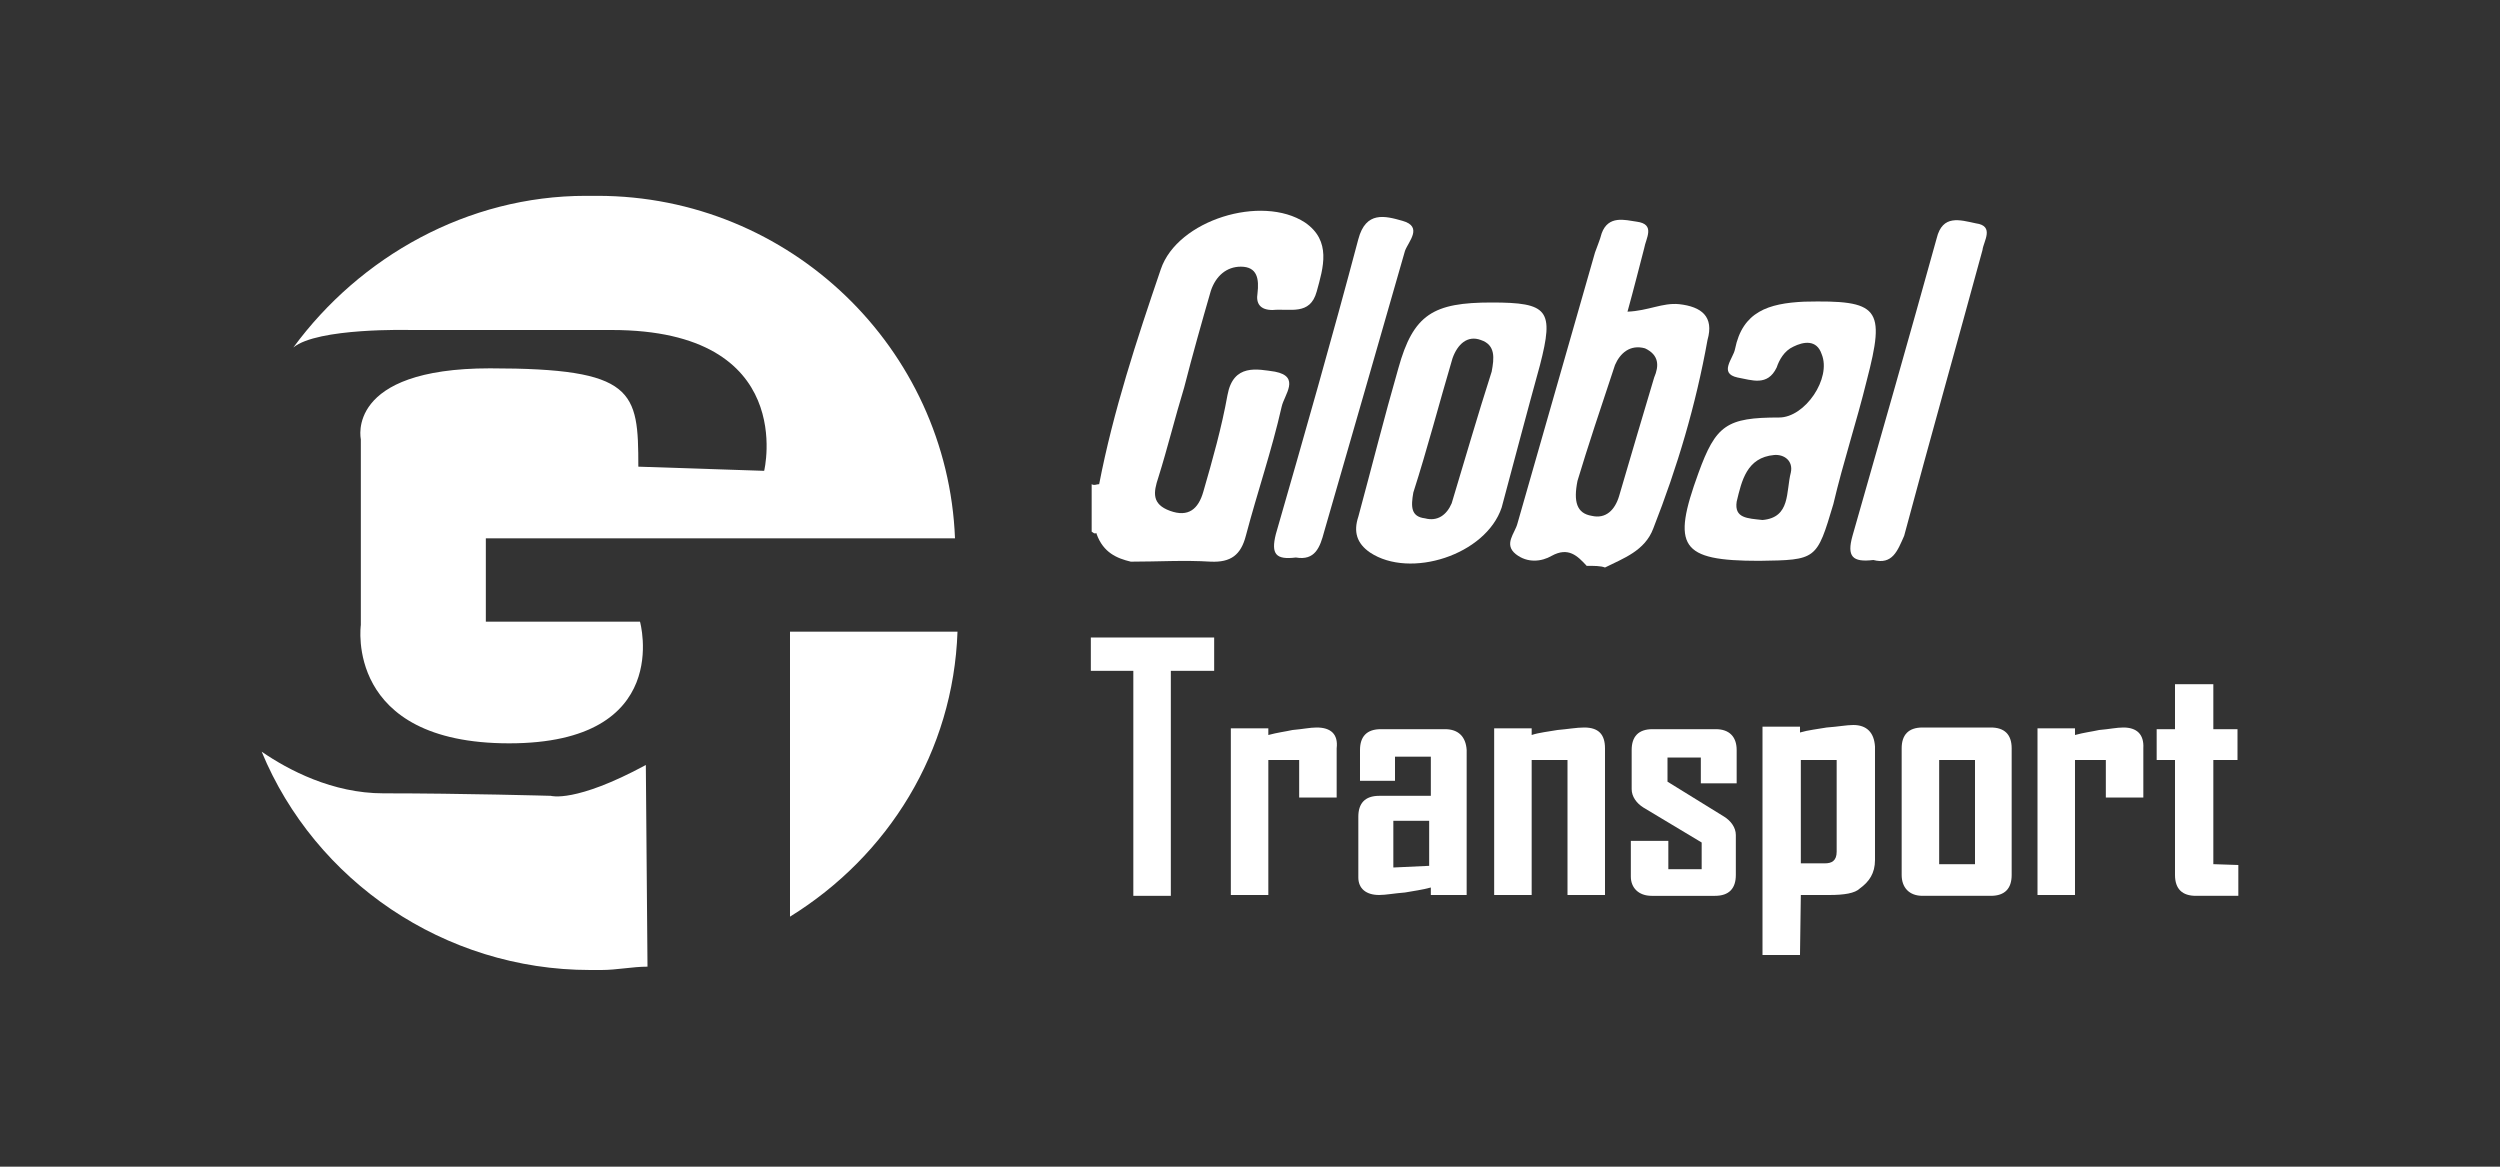 <?xml version="1.0" encoding="utf-8"?>
<!-- Generator: Adobe Illustrator 21.0.0, SVG Export Plug-In . SVG Version: 6.00 Build 0)  -->
<svg version="1.1" id="Calque_1" xmlns="http://www.w3.org/2000/svg" xmlns:xlink="http://www.w3.org/1999/xlink" x="0px" y="0px"
	 width="300px" height="140px" viewBox="0 0 300 140" style="enable-background:new 0 0 300 140;" xml:space="preserve">
<rect x="0" y="0" width="300" height="140" fill="#333333" stroke="none"/>
<style type="text/css">
	.st0{fill:#FFFFFF;}
</style>
<g>
	<polygon class="st0" points="130.9,80.5 136,80.5 136,107.5 140.5,107.5 140.5,80.5 145.7,80.5 145.7,76.5 130.9,76.5 	"/>
	<path class="st0" d="M158,87.3c-0.8,0-1.7,0.2-2.9,0.3c-0.9,0.2-1.8,0.3-2.9,0.6v-0.8h-4.5v20h4.5V91.2h0.1h3.6v4.5h4.5v-5.9
		C160.6,88.1,159.7,87.3,158,87.3z"/>
	<path class="st0" d="M173.4,87.5h-7.7c-1.7,0-2.5,0.9-2.5,2.5v3.7h4.2v-2.9h4.3v4.7h-6.2c-1.7,0-2.5,0.9-2.5,2.5v7.3
		c0,1.3,0.9,2.1,2.5,2.1c0.8,0,1.8-0.2,3.1-0.3c1.1-0.2,2-0.3,3.1-0.6v0.9h4.3V90C175.9,88.4,175,87.5,173.4,87.5z M171.5,103.9
		l-4.3,0.2v-5.6h4.3V103.9z"/>
	<path class="st0" d="M190.1,87.3c-0.9,0-2,0.2-3.2,0.3c-1.1,0.2-2.2,0.3-3.1,0.6v-0.8h-4.5v20h4.5V91.2h4.3v16.2h4.5V89.8
		C192.6,88.1,191.8,87.3,190.1,87.3z"/>
	<path class="st0" d="M205.9,87.5h-7.6c-1.7,0-2.5,0.9-2.5,2.5v4.7c0,0.9,0.6,1.7,1.4,2.2l7,4.2v3.2h-4v-3.4h-4.5v4.3
		c0,1.3,0.9,2.3,2.5,2.3h7.6c1.7,0,2.5-0.9,2.5-2.5v-4.8c0-0.9-0.6-1.7-1.4-2.2l-6.8-4.2v-2.9h4V94h4.3v-4
		C208.4,88.4,207.5,87.5,205.9,87.5z"/>
	<path class="st0" d="M222.4,87c-0.8,0-1.8,0.2-3.2,0.3c-1.1,0.2-2.2,0.3-3.2,0.6v-0.7h-4.5v27.4h4.5l0.1-7.2c0.3,0,0.9,0,1.7,0
		c0.8,0,1.2,0,1.7,0c1.8,0,3.1-0.2,3.7-0.8c1.1-0.8,1.8-1.8,1.8-3.4V89.6C224.9,87.9,224,87,222.4,87z M220.4,102.2
		c0,1.1-0.6,1.4-1.4,1.4h-2.9V91.2h4.3V102.2z"/>
	<path class="st0" d="M238.9,87.3h-8.2c-1.7,0-2.5,0.9-2.5,2.5V105c0,1.5,0.9,2.5,2.5,2.5h8.2c1.7,0,2.5-0.9,2.5-2.5V89.8
		C241.4,88.1,240.5,87.3,238.9,87.3z M237,103.7h-4.3V91.2h4.3V103.7z"/>
	<path class="st0" d="M254.8,87.3c-0.8,0-1.7,0.2-2.9,0.3c-0.9,0.2-1.8,0.3-2.9,0.6v-0.8h-4.5v20h4.5V91.2h0.1h3.6v4.5h4.5v-5.9
		C257.3,88.1,256.4,87.3,254.8,87.3z"/>
	<path class="st0" d="M265.6,103.7V91.2h2.9v-3.7h-2.9v-5.4H261v5.4h-2.2v3.7h2.2V105c0,1.7,0.9,2.5,2.5,2.5h5.1v-3.7L265.6,103.7z"
		/>
	<path class="st0" d="M131.6,64.1L131.6,64.1c0.8,2.2,2.4,2.9,4.1,3.3c3.3,0,6.4-0.2,9.6,0c2.4,0.1,3.6-0.8,4.2-3.1
		c1.4-5.3,3.1-10.2,4.3-15.5c0.3-1.4,2.3-3.6-0.8-4.2c-2.1-0.3-5-1-5.7,2.8c-0.7,3.9-1.8,7.8-2.9,11.6c-0.6,2.1-1.8,3.1-4,2.3
		s-2-2.2-1.4-4c1.1-3.5,2-7.2,3.1-10.8c1-3.9,2.1-7.8,3.2-11.6c0.6-1.8,1.9-2.9,3.6-2.9c2,0,2.2,1.5,2,3.2c-0.2,1.2,0.3,2,1.8,2
		c2.1-0.2,4.5,0.7,5.3-2.2c0.8-2.9,1.8-6.1-1.4-8.3c-5.2-3.4-15.3-0.3-17.3,5.6c-2.9,8.5-5.7,17-7.4,25.8c-0.3,0-0.6,0.2-0.9,0
		c0,2,0,3.9,0,5.7l0.3,0.2H131.6z"/>
	<path class="st0" d="M237.9,30c0.1-1,1.5-2.9-0.8-3.2c-1.9-0.4-4-1.1-4.7,1.8c-3.3,11.9-6.7,23.8-10.1,35.7c-0.7,2.5,0,3.2,2.5,2.9
		c2.3,0.6,2.9-1.1,3.7-2.9C231.6,52.7,234.8,41.4,237.9,30z"/>
	<path class="st0" d="M155.5,66.9c2.3,0.4,2.9-1.2,3.4-3.1c3.2-11.1,6.5-22.5,9.7-33.7c0.4-1.1,2.2-2.9-0.3-3.6
		c-2.1-0.6-4.4-1.2-5.3,2.2c-3.1,11.7-6.5,23.6-9.9,35.4C152.5,66.5,153.1,67.2,155.5,66.9z"/>
	<path class="st0" d="M198.4,63.4c2.9-7.4,5.1-14.8,6.5-22.6c0.8-2.8-0.7-4-3.4-4.3c-2-0.2-3.7,0.8-6.2,0.9c0.8-2.9,1.4-5.3,2-7.6
		c0.2-1.2,1.4-2.9-0.9-3.2c-1.4-0.2-3.4-0.8-4.2,1.4c-0.2,0.8-0.6,1.7-0.8,2.3c-3.1,10.8-6.2,21.7-9.3,32.5
		c-0.3,1.2-1.7,2.5-0.2,3.7c1.4,1.1,3.1,0.9,4.3,0.2c2-1.1,3.1,0,4.2,1.2c0.9,0,1.7,0,2.2,0.2C194.8,67,197.4,66.1,198.4,63.4z
		 M191,61.9c-1.8-0.3-2.2-1.7-1.7-4.2c1.2-4,2.8-8.8,4.5-13.9c0.6-1.4,1.8-2.5,3.6-2c1.7,0.8,1.7,2.1,1.1,3.5
		c-1.4,4.7-2.8,9.4-4.2,14.2C193.8,61.2,192.7,62.3,191,61.9z"/>
	<path class="st0" d="M220,60.5c1.2-5.1,2.8-9.9,4-14.8c2.3-8.8,1.5-9.7-7.5-9.5c-4.3,0.2-7.4,1.2-8.3,5.7c-0.2,1.1-2,2.9,0.3,3.4
		c1.7,0.3,3.6,1.1,4.7-1.2c0.3-0.9,0.9-2,2-2.5c1.2-0.6,2.8-0.9,3.4,0.9c1.2,2.9-2,7.6-5.1,7.6c-6.3,0-7.6,0.9-9.7,6.7
		c-3.2,8.8-2.2,10.5,7.3,10.5C218,67.2,218,67.2,220,60.5z M214.9,56.7c-0.6,2.3,0,5.4-3.4,5.7c-1.8-0.2-3.4-0.2-3.1-2.2
		c0.6-2.5,1.2-5.3,4.5-5.6C214.1,54.5,215.2,55.3,214.9,56.7z"/>
	<path class="st0" d="M184.8,43.8c1.7-6.6,1-7.5-5.8-7.5c-7,0-9.4,1.4-11.2,7.9c-1.7,5.9-3.2,11.9-4.8,17.8
		c-0.6,1.8-0.2,3.2,1.4,4.3c4.8,3.2,13.9,0.3,15.8-5.4C181.7,55.3,183.2,49.6,184.8,43.8z M179,44.6c-1.7,5.3-3.2,10.5-4.8,15.8
		c-0.6,1.4-1.7,2.2-3.2,1.8c-1.7-0.2-1.7-1.4-1.4-3.1c1.7-5.3,3.1-10.7,4.7-16.1c0.6-1.7,1.8-2.8,3.4-2.2
		C179.5,41.4,179.3,43,179,44.6z"/>
</g>
<g>
	<path class="st0" d="M94.8,75.8V110c11.8-7.3,19.6-19.8,20.1-34.2H94.8z"/>
	<path class="st0" d="M49.2,39.6c0,0,1.8,0,24.2,0s18.3,16.9,18.3,16.9L76.6,56c0-9.1-0.4-11.8-17.8-11.8s-15.5,8.5-15.5,8.5v22.3
		c0,0-2,14.2,17.8,14.2s15.7-14.6,15.7-14.6H58.3v-10h56.3c-0.9-22.8-19.8-41.1-42.9-41.1h-1.4c-14.2,0-27.1,7.3-35.1,18.2
		C38.1,39.3,49.2,39.6,49.2,39.6z"/>
	<path class="st0" d="M77.5,91.8c-8.5,4.6-11.4,3.7-11.4,3.7S55.6,95.2,46,95.2c-6.1,0-11.4-2.8-14.6-5
		c6.4,15.5,21.9,26.2,39.4,26.2h1.4c1.8,0,3.7-0.4,5.5-0.4L77.5,91.8z"/>
</g>
</svg>
